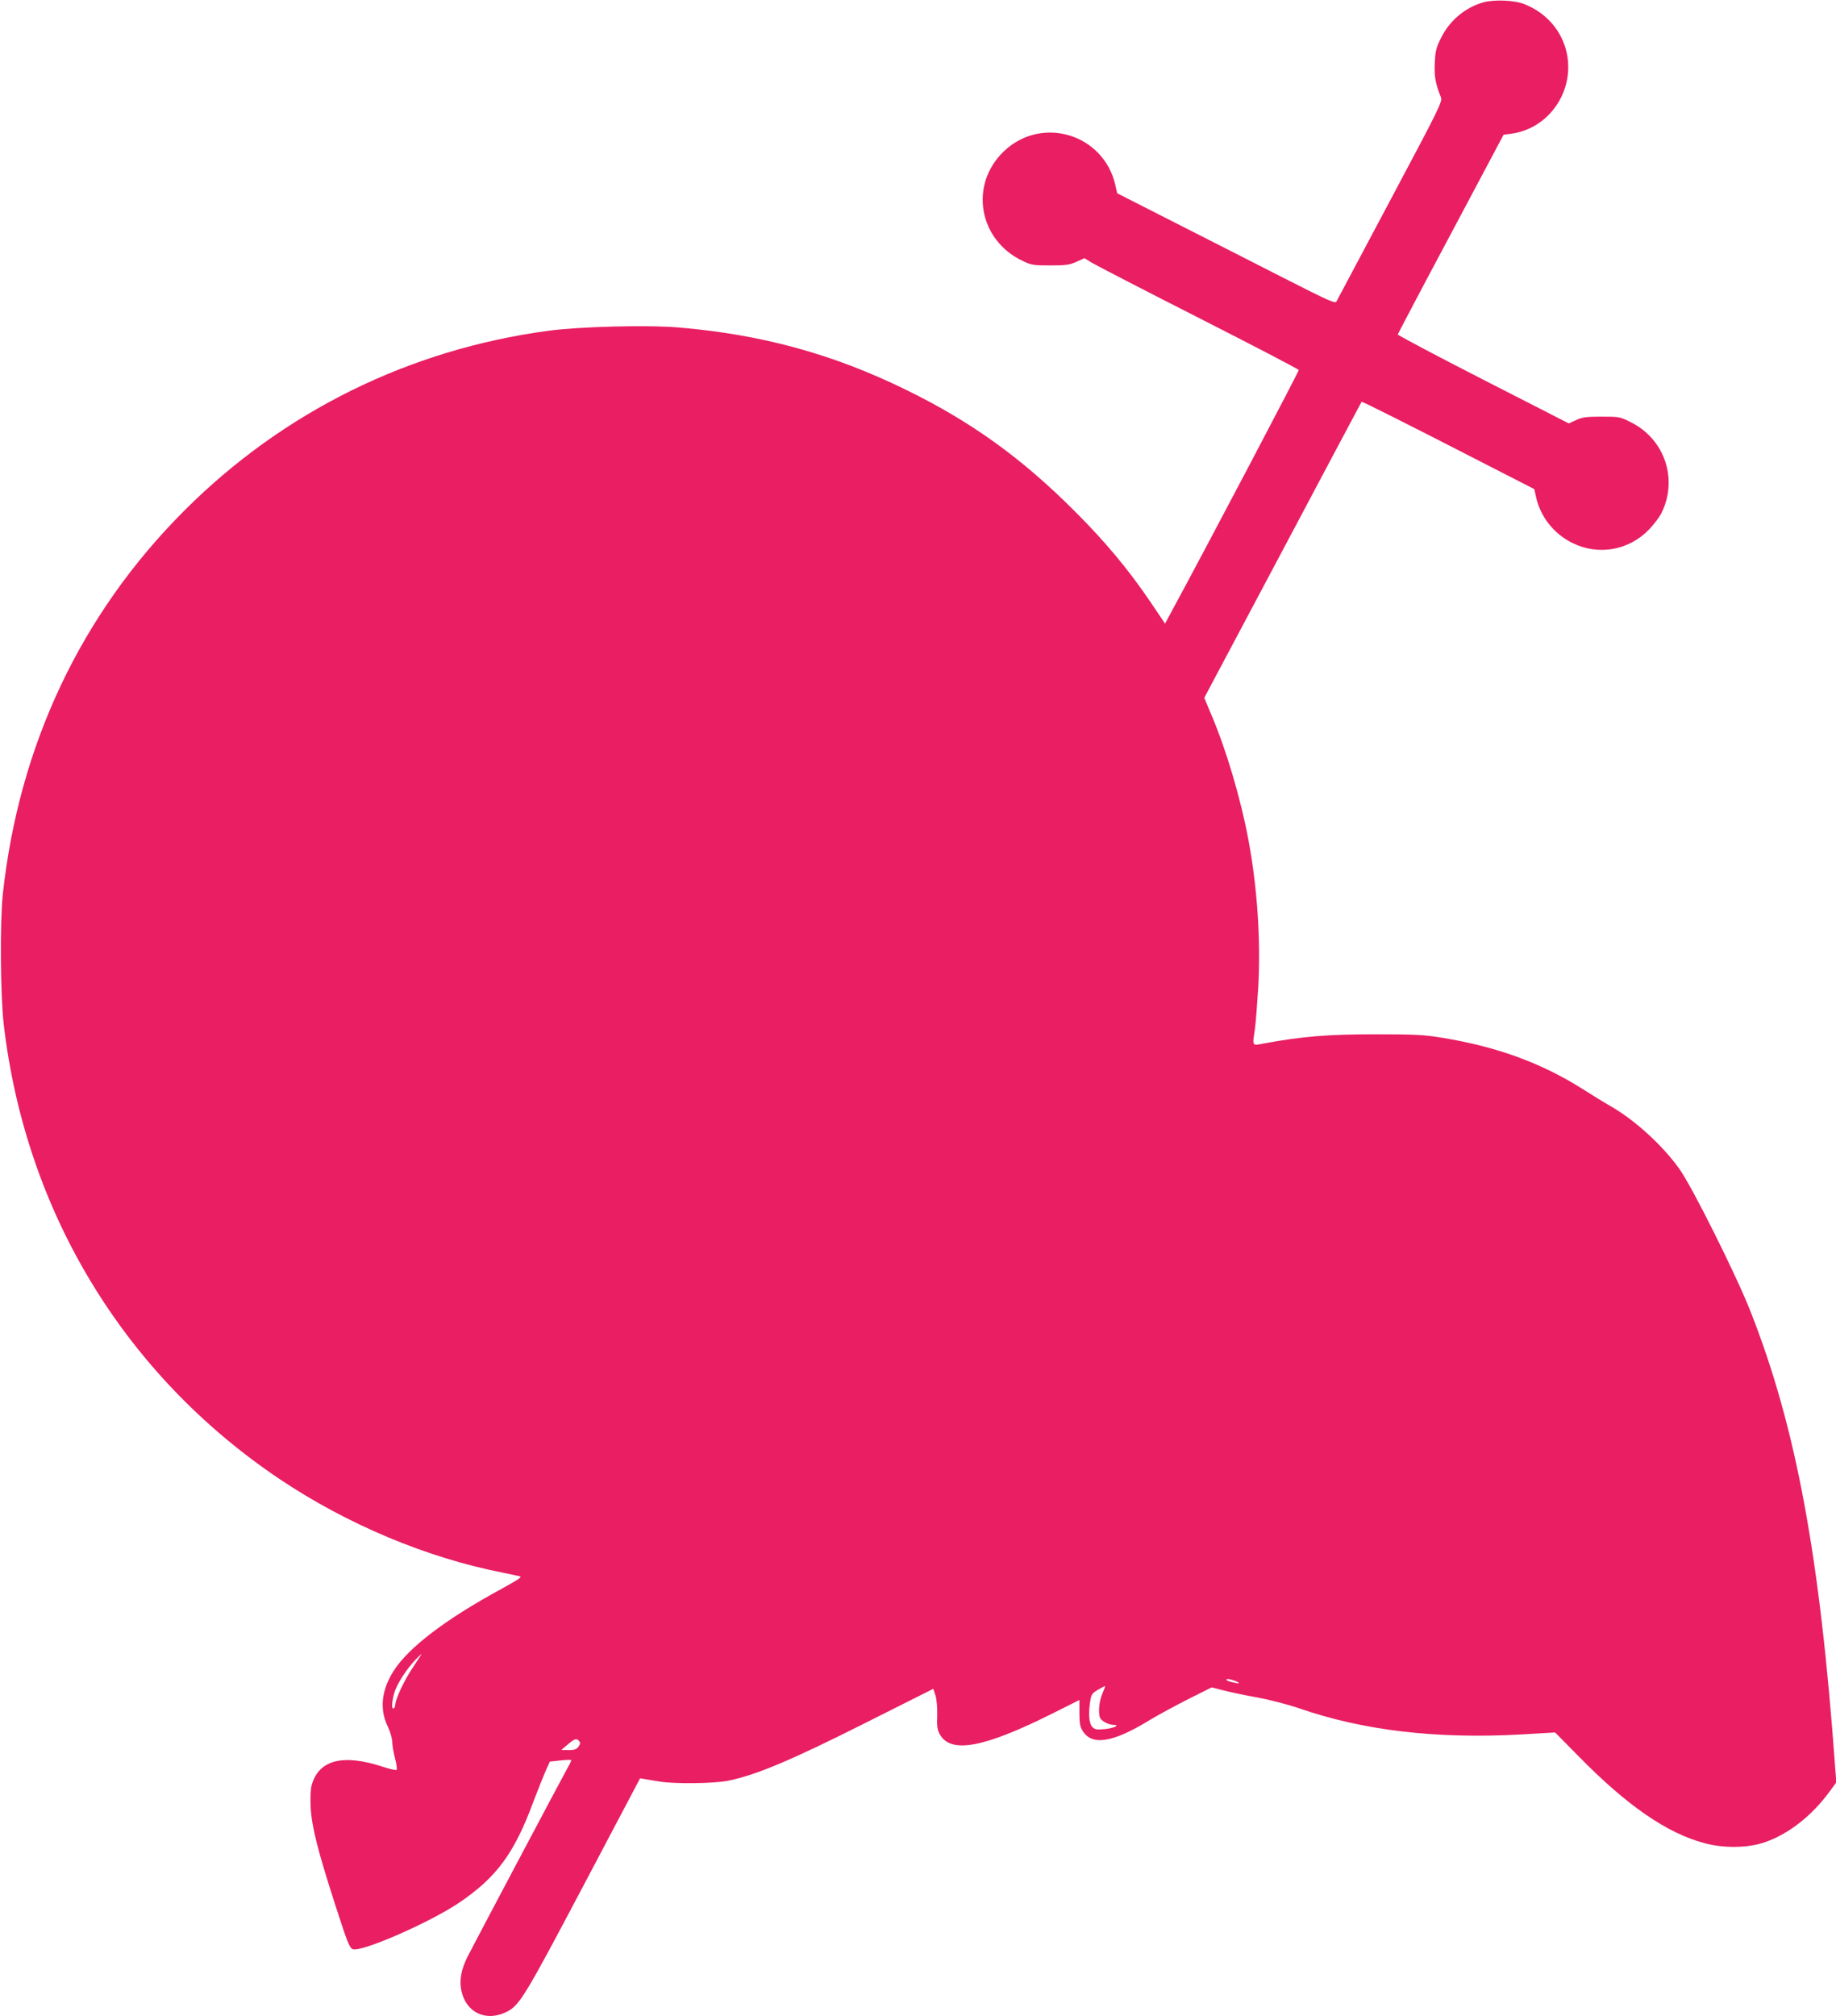 <?xml version="1.0" standalone="no"?>
<!DOCTYPE svg PUBLIC "-//W3C//DTD SVG 20010904//EN"
 "http://www.w3.org/TR/2001/REC-SVG-20010904/DTD/svg10.dtd">
<svg version="1.0" xmlns="http://www.w3.org/2000/svg"
 width="1166pt" height="1280pt" viewBox="0 0 1166 1280"
 preserveAspectRatio="xMidYMid meet">
<g transform="translate(0,1280) scale(0.1,-0.1)"
fill="#e91e63" stroke="none">
<path d="M9420 12785 c-116 -33 -215 -116 -270 -229 -29 -58 -35 -82 -38 -156
-4 -85 4 -130 38 -215 12 -29 0 -54 -320 -655 -183 -344 -337 -633 -342 -643
-8 -16 -42 -1 -341 151 -183 93 -494 252 -692 352 l-360 183 -12 53 c-74 323
-466 442 -706 215 -224 -212 -163 -566 119 -698 54 -26 69 -28 174 -28 98 0
122 3 166 23 l51 23 49 -30 c27 -16 332 -174 679 -350 346 -176 631 -324 633
-330 2 -7 -577 -1108 -805 -1528 l-44 -82 -89 132 c-139 206 -289 387 -485
582 -337 338 -659 569 -1070 770 -466 228 -916 351 -1443 396 -203 17 -631 6
-831 -21 -884 -119 -1683 -514 -2310 -1141 -657 -657 -1050 -1489 -1153 -2434
-19 -179 -16 -643 6 -830 139 -1189 766 -2222 1751 -2884 428 -287 934 -500
1420 -595 44 -9 91 -19 104 -22 20 -4 -1 -18 -115 -81 -352 -191 -587 -370
-682 -517 -80 -123 -93 -247 -39 -357 15 -31 27 -74 28 -95 0 -21 8 -70 18
-107 10 -37 14 -70 9 -73 -5 -3 -43 6 -86 20 -255 84 -409 44 -453 -118 -7
-25 -9 -80 -6 -141 7 -124 46 -277 160 -630 74 -229 87 -261 108 -269 56 -19
481 166 670 292 240 161 354 314 475 641 30 79 66 169 80 201 l26 57 65 7 c36
4 67 5 70 3 2 -3 -5 -20 -16 -38 -27 -47 -601 -1130 -640 -1207 -42 -83 -55
-152 -41 -219 30 -141 158 -200 289 -134 81 42 113 94 486 800 l360 682 30 -5
c17 -3 57 -10 90 -15 93 -17 353 -14 441 5 176 36 393 127 855 359 l446 224
14 -42 c8 -26 12 -75 11 -127 -3 -68 1 -92 16 -119 69 -126 280 -87 719 133
l168 84 0 -82 c0 -63 4 -88 20 -113 58 -97 192 -76 422 65 54 33 166 93 248
135 l150 75 75 -19 c41 -11 138 -31 215 -45 77 -14 197 -45 266 -69 408 -141
870 -195 1405 -166 l220 13 150 -152 c307 -313 561 -488 799 -551 122 -33 275
-31 380 5 151 51 298 166 410 317 l47 64 -7 90 c-97 1350 -249 2166 -538 2900
-90 229 -371 792 -452 905 -109 152 -285 312 -442 401 -32 18 -107 64 -168
103 -263 167 -547 271 -896 328 -116 19 -174 22 -429 22 -297 0 -465 -14 -702
-58 -79 -15 -75 -21 -58 94 5 36 14 155 21 266 16 296 -6 628 -62 929 -48 259
-140 572 -235 795 l-46 110 498 937 c274 516 499 940 501 942 3 4 245 -117
882 -444 l215 -110 11 -50 c28 -126 112 -233 231 -292 166 -82 360 -47 488 87
29 31 63 75 75 98 111 217 24 476 -195 583 -66 33 -73 34 -184 34 -96 0 -123
-4 -161 -22 l-46 -21 -544 278 c-299 153 -543 282 -542 287 1 4 152 292 337
638 l335 630 48 6 c254 34 420 297 344 547 -38 125 -133 226 -261 276 -62 25
-191 30 -260 11z m-6799 -10572 c-55 -82 -111 -202 -111 -237 0 -8 -4 -18 -10
-21 -15 -9 -12 44 5 101 16 54 76 147 133 207 20 20 37 37 39 37 1 0 -24 -39
-56 -87z m5246 -99 c-1 -2 -22 2 -46 8 -27 7 -38 14 -30 18 10 7 84 -19 76
-26z m-867 -68 c-20 -47 -26 -118 -14 -151 8 -20 55 -45 86 -45 46 0 0 -22
-58 -27 -51 -5 -62 -2 -78 15 -20 23 -25 83 -12 164 6 41 12 49 49 71 23 14
43 24 45 23 1 -2 -7 -24 -18 -50z m-3322 -299 c9 -10 7 -19 -4 -35 -12 -17
-25 -22 -62 -22 l-47 1 40 34 c44 38 57 42 73 22z"/>
</g>
</svg>
